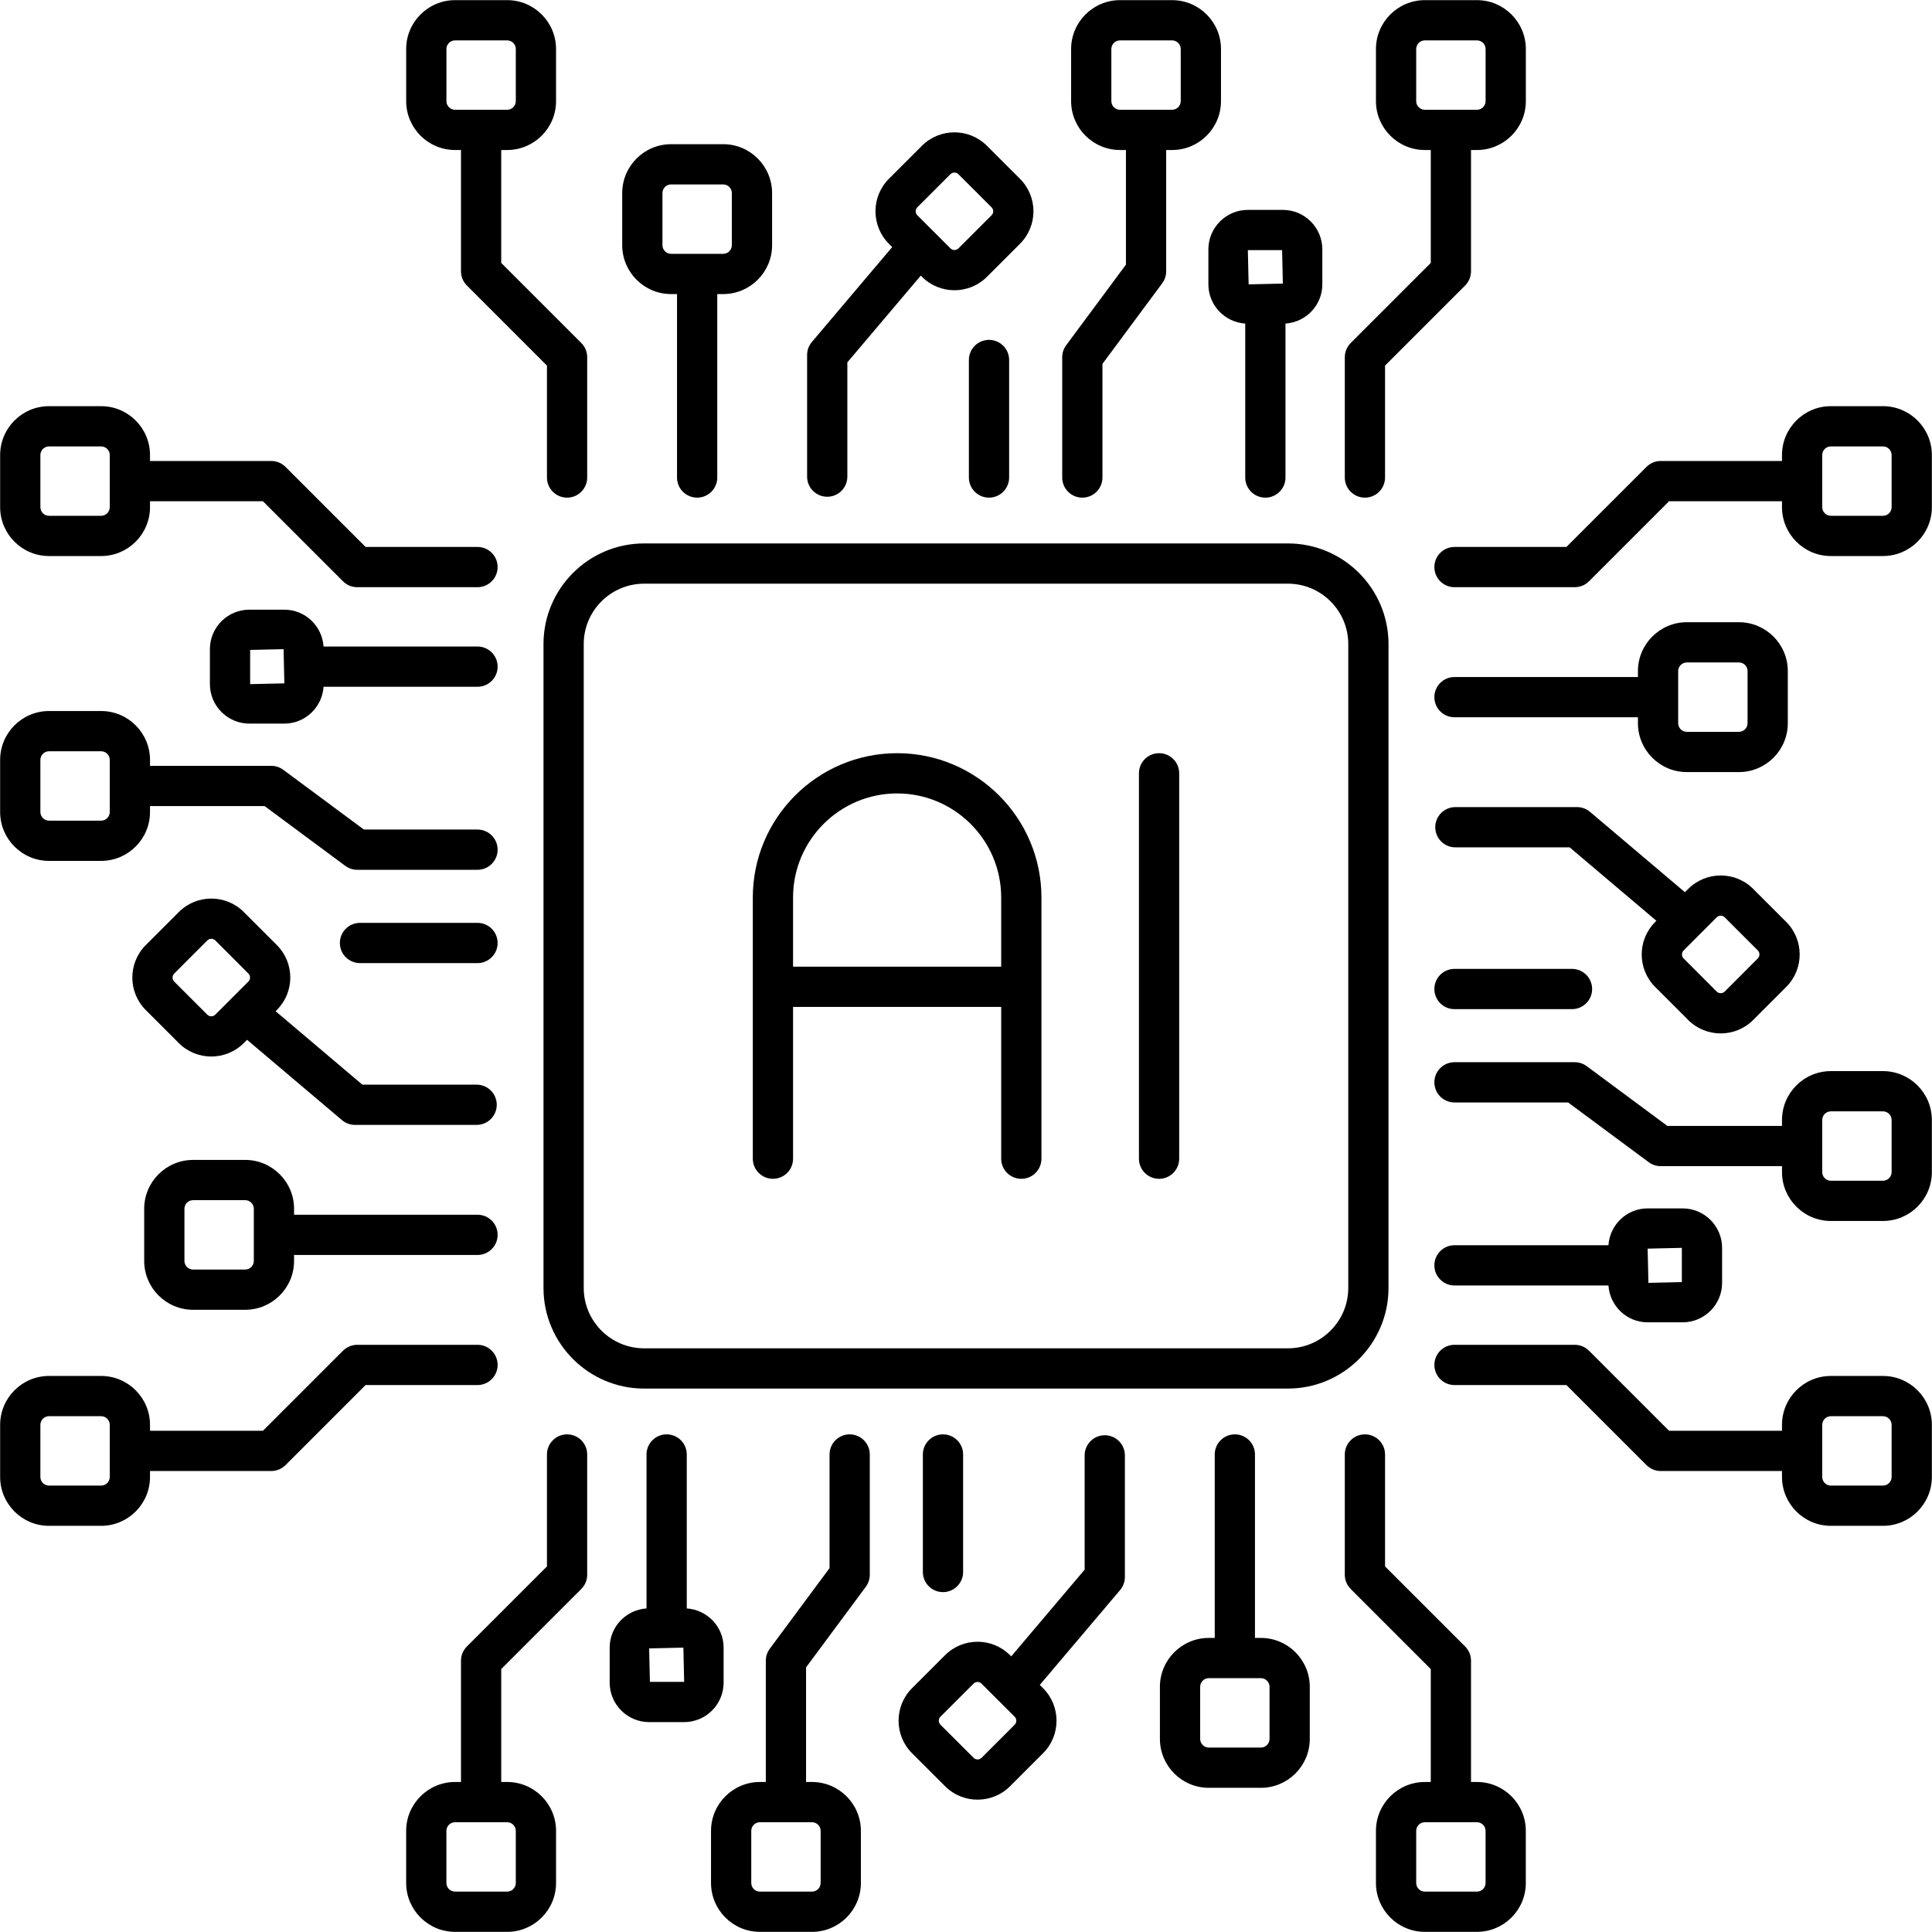 <svg enable-background="new 0 0 512 512" height="512" viewBox="0 0 512 512" width="512" xmlns="http://www.w3.org/2000/svg"><g id="_x30_4_Chip"><g><g><path d="m367.968 341.321v-170.642c0-14.701-11.962-26.663-26.663-26.663h-170.61c-14.701 0-26.663 11.962-26.663 26.663v170.642c0 14.701 11.962 26.663 26.663 26.663h170.611c14.7 0 26.662-11.962 26.662-26.663zm-213.271 0v-170.642c0-8.822 7.176-15.998 15.998-15.998h170.611c8.822 0 15.998 7.176 15.998 15.998v170.642c0 8.822-7.176 15.998-15.998 15.998h-170.611c-8.822 0-15.998-7.176-15.998-15.998z"/><path d="m237.747 199.604c-21.091 0-38.245 17.156-38.245 38.242v69.219c0 2.945 2.385 5.333 5.333 5.333s5.333-2.388 5.333-5.333v-40.225h55.159v40.226c0 2.945 2.385 5.333 5.333 5.333 2.947 0 5.333-2.388 5.333-5.333v-69.219c-.001-21.086-17.155-38.243-38.246-38.243zm27.58 56.57h-55.159v-18.328c0-15.206 12.373-27.577 27.579-27.577s27.579 12.371 27.579 27.577v18.328z"/><path d="m307.165 199.604c-2.947 0-5.333 2.388-5.333 5.333v102.129c0 2.945 2.385 5.333 5.333 5.333s5.333-2.388 5.333-5.333v-102.129c-.001-2.945-2.386-5.333-5.333-5.333z"/><path d="m361.719 131.88c2.947 0 5.333-2.388 5.333-5.333v-29.665l21.221-21.221c1-1 1.562-2.356 1.562-3.77v-32.136h1.567c7.145 0 12.962-5.812 12.962-12.956v-13.806c0-7.145-5.817-12.956-12.962-12.956h-13.805c-7.145 0-12.956 5.812-12.956 12.956v13.805c0 7.145 5.812 12.956 12.956 12.956h1.573v29.928l-21.221 21.221c-1 1-1.562 2.356-1.562 3.77v31.873c0 2.946 2.385 5.334 5.332 5.334zm13.587-105.081v-13.806c0-1.263 1.026-2.291 2.291-2.291h13.805c1.265 0 2.297 1.028 2.297 2.291v13.805c0 1.263-1.031 2.291-2.297 2.291h-13.805c-1.265.001-2.291-1.028-2.291-2.29z"/><path d="m286.829 131.88c2.948 0 5.333-2.388 5.333-5.333v-30.113l15.841-21.367c.677-.919 1.047-2.034 1.047-3.177v-32.135h1.568c7.145 0 12.956-5.812 12.956-12.956v-13.806c0-7.145-5.812-12.956-12.956-12.956h-13.805c-7.145 0-12.956 5.812-12.956 12.956v13.805c0 7.145 5.812 12.956 12.956 12.956h1.573v30.376l-15.841 21.367c-.677.919-1.047 2.034-1.047 3.177v31.873c-.002 2.945 2.383 5.333 5.331 5.333zm7.692-105.081v-13.806c0-1.263 1.026-2.291 2.291-2.291h13.805c1.265 0 2.291 1.028 2.291 2.291v13.805c0 1.263-1.026 2.291-2.291 2.291h-13.805c-1.266.001-2.291-1.028-2.291-2.29z"/><path d="m267.431 126.547v-31.144c0-2.945-2.385-5.333-5.333-5.333s-5.333 2.388-5.333 5.333v31.144c0 2.945 2.385 5.333 5.333 5.333s5.333-2.388 5.333-5.333z"/><path d="m219.224 131.643c2.947 0 5.333-2.388 5.333-5.333v-30.282l19.458-22.986.32.32c4.747 4.737 12.467 4.742 17.216-.003l8.759-8.759c4.752-4.746 4.759-12.441-.005-17.216l-8.764-8.754c-4.749-4.749-12.467-4.749-17.216 0l-8.759 8.757c-4.744 4.744-4.744 12.467.005 17.216l.873.873-21.292 25.155c-.812.963-1.26 2.182-1.26 3.445v32.235c-.001 2.944 2.385 5.332 5.332 5.332zm23.882-76.716 8.759-8.757c.605-.6 1.568-.575 2.135.003l8.764 8.754c.59.594.592 1.547.005 2.13v.003l-8.759 8.757c-.583.588-1.552.588-2.135 0-1.498-1.497-9.3-9.291-8.764-8.757-.588-.589-.593-1.547-.005-2.133z"/><path d="m120.598 39.755h1.567v32.136c0 1.414.562 2.77 1.562 3.77l21.221 21.221v29.665c0 2.945 2.385 5.333 5.333 5.333s5.333-2.388 5.333-5.333v-31.873c0-1.414-.562-2.77-1.562-3.77l-21.222-21.221v-29.928h1.573c7.145 0 12.956-5.812 12.956-12.956v-13.806c0-7.145-5.812-12.956-12.956-12.956h-13.805c-7.145 0-12.956 5.812-12.956 12.956v13.805c-.001 7.145 5.811 12.957 12.956 12.957zm-2.292-26.762c0-1.263 1.026-2.291 2.291-2.291h13.805c1.265 0 2.291 1.028 2.291 2.291v13.805c0 1.263-1.026 2.291-2.291 2.291h-13.805c-1.265 0-2.291-1.028-2.291-2.291z"/><path d="m177.85 77.932h1.567v48.615c0 2.945 2.385 5.333 5.333 5.333 2.947 0 5.333-2.388 5.333-5.333v-48.615h1.573c7.145 0 12.956-5.814 12.956-12.959v-13.803c0-7.145-5.812-12.959-12.956-12.959h-13.806c-7.145 0-12.956 5.814-12.956 12.959v13.803c-.001 7.145 5.811 12.959 12.956 12.959zm-2.292-26.762c0-1.265 1.026-2.294 2.291-2.294h13.805c1.265 0 2.291 1.028 2.291 2.294v13.803c0 1.265-1.026 2.294-2.291 2.294h-13.804c-1.265 0-2.291-1.029-2.291-2.294v-13.803z"/><path d="m320.236 66.082v9.28c0 5.528 4.327 10.022 9.764 10.387v40.799c0 2.945 2.385 5.333 5.333 5.333s5.333-2.388 5.333-5.333v-40.799c5.437-.365 9.764-4.859 9.764-10.387v-9.28c0-5.765-4.692-10.457-10.457-10.457h-9.28c-5.765 0-10.457 4.692-10.457 10.457zm19.533.208.203 8.863c-.875.02-9.63.221-9.072.208l-.208-9.072h9.077z"/><path d="m150.281 380.12c-2.947 0-5.333 2.388-5.333 5.333v29.665l-21.221 21.221c-1 1-1.562 2.356-1.562 3.77v32.136h-1.567c-7.145 0-12.962 5.812-12.962 12.956v13.805c0 7.145 5.817 12.956 12.962 12.956h13.805c7.145 0 12.956-5.812 12.956-12.956v-13.805c0-7.145-5.812-12.956-12.956-12.956h-1.573v-29.928l21.221-21.221c1-1 1.562-2.356 1.562-3.77v-31.873c0-2.945-2.385-5.333-5.332-5.333zm-13.587 105.081v13.805c0 1.263-1.026 2.291-2.291 2.291h-13.805c-1.265 0-2.297-1.029-2.297-2.291v-13.805c0-1.263 1.031-2.291 2.297-2.291h13.805c1.265 0 2.291 1.029 2.291 2.291z"/><path d="m225.171 380.12c-2.947 0-5.333 2.388-5.333 5.333v30.113l-15.841 21.367c-.677.919-1.047 2.034-1.047 3.177v32.136h-1.567c-7.145 0-12.956 5.812-12.956 12.956v13.805c0 7.145 5.812 12.956 12.956 12.956h13.805c7.145 0 12.956-5.812 12.956-12.956v-13.805c0-7.145-5.812-12.956-12.956-12.956h-1.573v-30.376l15.841-21.367c.677-.919 1.047-2.034 1.047-3.177v-31.873c.001-2.945-2.384-5.333-5.332-5.333zm-7.692 105.081v13.805c0 1.263-1.026 2.291-2.291 2.291h-13.805c-1.265 0-2.291-1.029-2.291-2.291v-13.805c0-1.263 1.026-2.291 2.291-2.291h13.805c1.266 0 2.291 1.029 2.291 2.291z"/><path d="m244.569 385.453v31.144c0 2.945 2.385 5.333 5.333 5.333s5.333-2.388 5.333-5.333v-31.144c0-2.945-2.385-5.333-5.333-5.333s-5.333 2.388-5.333 5.333z"/><path d="m292.776 380.357c-2.948 0-5.333 2.388-5.333 5.333v30.282l-19.461 22.989-.318-.317c-4.749-4.749-12.467-4.749-17.216 0l-8.759 8.757c-4.744 4.744-4.744 12.467.005 17.216l8.764 8.754c4.743 4.743 12.467 4.749 17.216 0l8.759-8.757c4.744-4.744 4.744-12.467-.005-17.216l-.874-.872 21.293-25.155c.812-.963 1.26-2.182 1.26-3.445v-32.236c.002-2.945-2.384-5.333-5.331-5.333zm-23.882 76.716-8.759 8.757c-.594.588-1.552.591-2.135-.003l-8.764-8.754c-.588-.588-.594-1.547-.005-2.133l8.759-8.757c.594-.588 1.552-.591 2.135.003 1.538 1.536 9.305 9.294 8.764 8.754.588.589.593 1.547.005 2.133z"/><path d="m391.402 472.245h-1.567v-32.136c0-1.414-.562-2.77-1.562-3.77l-21.221-21.221v-29.665c0-2.945-2.385-5.333-5.333-5.333s-5.333 2.388-5.333 5.333v31.873c0 1.414.562 2.77 1.562 3.77l21.221 21.221v29.928h-1.573c-7.145 0-12.956 5.812-12.956 12.956v13.805c0 7.145 5.812 12.956 12.956 12.956h13.805c7.145 0 12.956-5.812 12.956-12.956v-13.805c.002-7.144-5.81-12.956-12.955-12.956zm2.292 26.762c0 1.263-1.026 2.291-2.291 2.291h-13.805c-1.265 0-2.291-1.029-2.291-2.291v-13.805c0-1.263 1.026-2.291 2.291-2.291h13.805c1.265 0 2.291 1.029 2.291 2.291z"/><path d="m334.15 434.068h-1.568v-48.615c0-2.945-2.385-5.333-5.333-5.333s-5.333 2.388-5.333 5.333v48.615h-1.573c-7.145 0-12.956 5.814-12.956 12.959v13.803c0 7.145 5.812 12.959 12.956 12.959h13.805c7.145 0 12.956-5.814 12.956-12.959v-13.803c.003-7.145-5.809-12.959-12.954-12.959zm2.292 26.762c0 1.265-1.026 2.294-2.291 2.294h-13.805c-1.265 0-2.291-1.029-2.291-2.294v-13.803c0-1.265 1.026-2.294 2.291-2.294h13.805c1.265 0 2.291 1.029 2.291 2.294z"/><path d="m191.764 445.918v-9.28c0-5.528-4.327-10.022-9.764-10.387v-40.798c0-2.945-2.385-5.333-5.333-5.333s-5.333 2.388-5.333 5.333v40.798c-5.437.365-9.764 4.859-9.764 10.387v9.28c0 5.765 4.692 10.457 10.457 10.457h9.28c5.765 0 10.457-4.692 10.457-10.457zm-19.533-.208-.203-8.863c.875-.02 9.63-.221 9.072-.208l.208 9.072h-9.077z"/><path d="m385.455 340.665h40.798c.365 5.437 4.859 9.764 10.387 9.764h9.275c5.765 0 10.457-4.692 10.457-10.457v-9.277c0-5.765-4.692-10.457-10.457-10.457h-9.275c-5.527 0-10.021 4.326-10.387 9.762h-40.799c-2.948 0-5.333 2.388-5.333 5.333s2.387 5.332 5.334 5.332zm60.252-9.97v9.074l-8.858.203c-.02-.884-.221-9.627-.208-9.069z"/><path d="m385.455 256.766c-2.948 0-5.333 2.388-5.333 5.333s2.385 5.333 5.333 5.333h31.141c2.947 0 5.333-2.388 5.333-5.333s-2.385-5.333-5.333-5.333z"/><path d="m499.007 107.639h-13.805c-7.145 0-12.956 5.812-12.956 12.956v1.57h-32.136c-1.416 0-2.77.562-3.77 1.562l-21.221 21.221h-29.662c-2.948 0-5.333 2.388-5.333 5.333s2.385 5.333 5.333 5.333h31.87c1.416 0 2.77-.562 3.77-1.562l21.221-21.221h29.928v1.57c0 7.145 5.812 12.956 12.956 12.956h13.805c7.145 0 12.956-5.812 12.956-12.956v-13.805c0-7.146-5.811-12.957-12.956-12.957zm2.291 26.761c0 1.263-1.026 2.291-2.291 2.291h-13.805c-1.265 0-2.291-1.029-2.291-2.291v-13.805c0-1.263 1.026-2.291 2.291-2.291h13.805c1.265 0 2.291 1.028 2.291 2.291z"/><path d="m460.83 164.893h-13.805c-7.145 0-12.956 5.812-12.956 12.956v1.57h-48.613c-2.948 0-5.333 2.388-5.333 5.333s2.385 5.333 5.333 5.333h48.613v1.57c0 7.145 5.812 12.956 12.956 12.956h13.805c7.145 0 12.956-5.812 12.956-12.956v-13.805c0-7.145-5.811-12.957-12.956-12.957zm2.291 26.762c0 1.263-1.026 2.291-2.291 2.291h-13.805c-1.265 0-2.291-1.029-2.291-2.291v-13.805c0-1.263 1.026-2.291 2.291-2.291h13.805c1.265 0 2.291 1.028 2.291 2.291z"/><path d="m499.007 283.855h-13.805c-7.145 0-12.956 5.812-12.956 12.956v1.57h-30.376l-21.367-15.836c-.922-.682-2.031-1.049-3.177-1.049h-31.87c-2.948 0-5.333 2.388-5.333 5.333s2.385 5.333 5.333 5.333h30.11l21.367 15.836c.922.682 2.031 1.049 3.177 1.049h32.136v1.57c0 7.145 5.812 12.956 12.956 12.956h13.805c7.145 0 12.956-5.812 12.956-12.956v-13.805c0-7.145-5.811-12.957-12.956-12.957zm2.291 26.762c0 1.263-1.026 2.291-2.291 2.291h-13.805c-1.265 0-2.291-1.029-2.291-2.291v-13.805c0-1.263 1.026-2.291 2.291-2.291h13.805c1.265 0 2.291 1.029 2.291 2.291z"/><path d="m499.007 364.643h-13.805c-7.145 0-12.956 5.812-12.956 12.956v1.57h-29.928l-21.221-21.221c-1-1-2.354-1.562-3.77-1.562h-31.87c-2.948 0-5.333 2.388-5.333 5.333s2.385 5.333 5.333 5.333h29.662l21.221 21.221c1 1 2.354 1.562 3.77 1.562h32.136v1.57c0 7.145 5.812 12.956 12.956 12.956h13.805c7.145 0 12.956-5.812 12.956-12.956v-13.805c0-7.145-5.811-12.957-12.956-12.957zm2.291 26.762c0 1.263-1.026 2.291-2.291 2.291h-13.805c-1.265 0-2.291-1.029-2.291-2.291v-13.805c0-1.263 1.026-2.291 2.291-2.291h13.805c1.265 0 2.291 1.029 2.291 2.291z"/><path d="m464.611 270.305 8.759-8.764c4.749-4.747 4.749-12.47 0-17.216l-8.759-8.757c-4.739-4.747-12.462-4.744-17.211.003l-.873.873-25.155-21.292c-.963-.815-2.187-1.263-3.447-1.263h-32.235c-2.948 0-5.333 2.388-5.333 5.333s2.385 5.333 5.333 5.333h30.282l22.99 19.462-.322.322c-4.749 4.744-4.77 12.444 0 17.214l8.759 8.759v.003c4.76 4.747 12.483 4.729 17.212-.01zm-18.43-16.297c-.596-.592-.587-1.546 0-2.133 1.659-1.66 9.299-9.305 8.759-8.764.594-.588 1.547-.586 2.13-.003l8.759 8.757c.588.588.588 1.547 0 2.135l-8.759 8.767c-.594.583-1.547.586-2.13.003z"/><path d="m131.877 361.719c0-2.945-2.385-5.333-5.333-5.333h-31.87c-1.416 0-2.77.562-3.77 1.562l-21.221 21.222h-29.928v-1.57c0-7.145-5.812-12.959-12.956-12.959h-13.806c-7.145 0-12.956 5.814-12.956 12.959v13.805c0 7.145 5.812 12.956 12.956 12.956h13.805c7.145 0 12.956-5.812 12.956-12.956v-1.57h32.136c1.416 0 2.77-.562 3.77-1.562l21.221-21.221h29.662c2.949 0 5.334-2.388 5.334-5.333zm-102.787 29.686c0 1.263-1.026 2.291-2.291 2.291h-13.806c-1.265 0-2.291-1.029-2.291-2.291v-13.805c0-1.265 1.026-2.294 2.291-2.294h13.805c1.265 0 2.291 1.029 2.291 2.294v13.805z"/><path d="m126.545 171.335h-40.799c-.365-5.437-4.859-9.764-10.387-9.764h-9.275c-5.765 0-10.457 4.692-10.457 10.457v9.277c0 5.765 4.692 10.457 10.457 10.457h9.275c5.527 0 10.021-4.326 10.387-9.762h40.799c2.947 0 5.333-2.388 5.333-5.333-.001-2.944-2.386-5.332-5.333-5.332zm-60.252 9.97v-9.074l8.858-.203c.02.884.221 9.627.208 9.069z"/><path d="m126.545 244.569h-31.142c-2.947 0-5.333 2.388-5.333 5.333s2.385 5.333 5.333 5.333h31.141c2.947 0 5.333-2.388 5.333-5.333s-2.385-5.333-5.332-5.333z"/><path d="m51.17 347.107h13.805c7.145 0 12.956-5.812 12.956-12.956v-1.57h48.613c2.947 0 5.333-2.388 5.333-5.333s-2.385-5.333-5.333-5.333h-48.612v-1.57c0-7.145-5.812-12.956-12.956-12.956h-13.806c-7.145 0-12.956 5.812-12.956 12.956v13.805c0 7.145 5.811 12.957 12.956 12.957zm-2.291-26.762c0-1.263 1.026-2.291 2.291-2.291h13.805c1.265 0 2.291 1.029 2.291 2.291v13.805c0 1.263-1.026 2.291-2.291 2.291h-13.805c-1.265 0-2.291-1.029-2.291-2.291z"/><path d="m12.993 228.145h13.805c7.145 0 12.956-5.812 12.956-12.956v-1.57h30.376l21.367 15.836c.922.682 2.031 1.049 3.177 1.049h31.87c2.947 0 5.333-2.388 5.333-5.333s-2.385-5.333-5.333-5.333h-30.11l-21.367-15.836c-.922-.682-2.031-1.049-3.177-1.049h-32.135v-1.57c0-7.145-5.812-12.956-12.956-12.956h-13.806c-7.145 0-12.956 5.812-12.956 12.956v13.805c0 7.145 5.811 12.957 12.956 12.957zm-2.291-26.762c0-1.263 1.026-2.291 2.291-2.291h13.805c1.265 0 2.291 1.029 2.291 2.291v13.805c0 1.263-1.026 2.291-2.291 2.291h-13.805c-1.265 0-2.291-1.028-2.291-2.291z"/><path d="m12.993 147.357h13.805c7.145 0 12.956-5.812 12.956-12.956v-1.57h29.928l21.221 21.221c1 1 2.354 1.562 3.77 1.562h31.87c2.947 0 5.333-2.388 5.333-5.333s-2.385-5.333-5.333-5.333h-29.661l-21.221-21.221c-1-1-2.354-1.562-3.77-1.562h-32.136v-1.57c0-7.145-5.812-12.956-12.956-12.956h-13.806c-7.145 0-12.956 5.812-12.956 12.956v13.805c0 7.145 5.811 12.957 12.956 12.957zm-2.291-26.762c0-1.263 1.026-2.291 2.291-2.291h13.805c1.265 0 2.291 1.028 2.291 2.291v13.805c0 1.263-1.026 2.291-2.291 2.291h-13.805c-1.265 0-2.291-1.029-2.291-2.291z"/><path d="m47.389 241.695-8.759 8.764c-4.749 4.747-4.749 12.47 0 17.216l8.759 8.757c4.707 4.712 12.435 4.773 17.211-.003l.873-.873 25.155 21.292c.963.815 2.187 1.263 3.447 1.263h32.235c2.947 0 5.333-2.388 5.333-5.333s-2.385-5.333-5.333-5.333h-30.282l-22.99-19.462.322-.322c4.749-4.744 4.77-12.444 0-17.214l-8.76-8.757v-.003c-4.749-4.742-12.472-4.739-17.211.008zm18.43 16.297c.596.592.587 1.546 0 2.133-1.482 1.483-9.294 9.299-8.759 8.764-.594.588-1.547.586-2.13.003l-8.759-8.757c-.588-.588-.588-1.547 0-2.135l8.759-8.767c.598-.588 1.548-.585 2.13-.003z"/></g></g></g></svg>